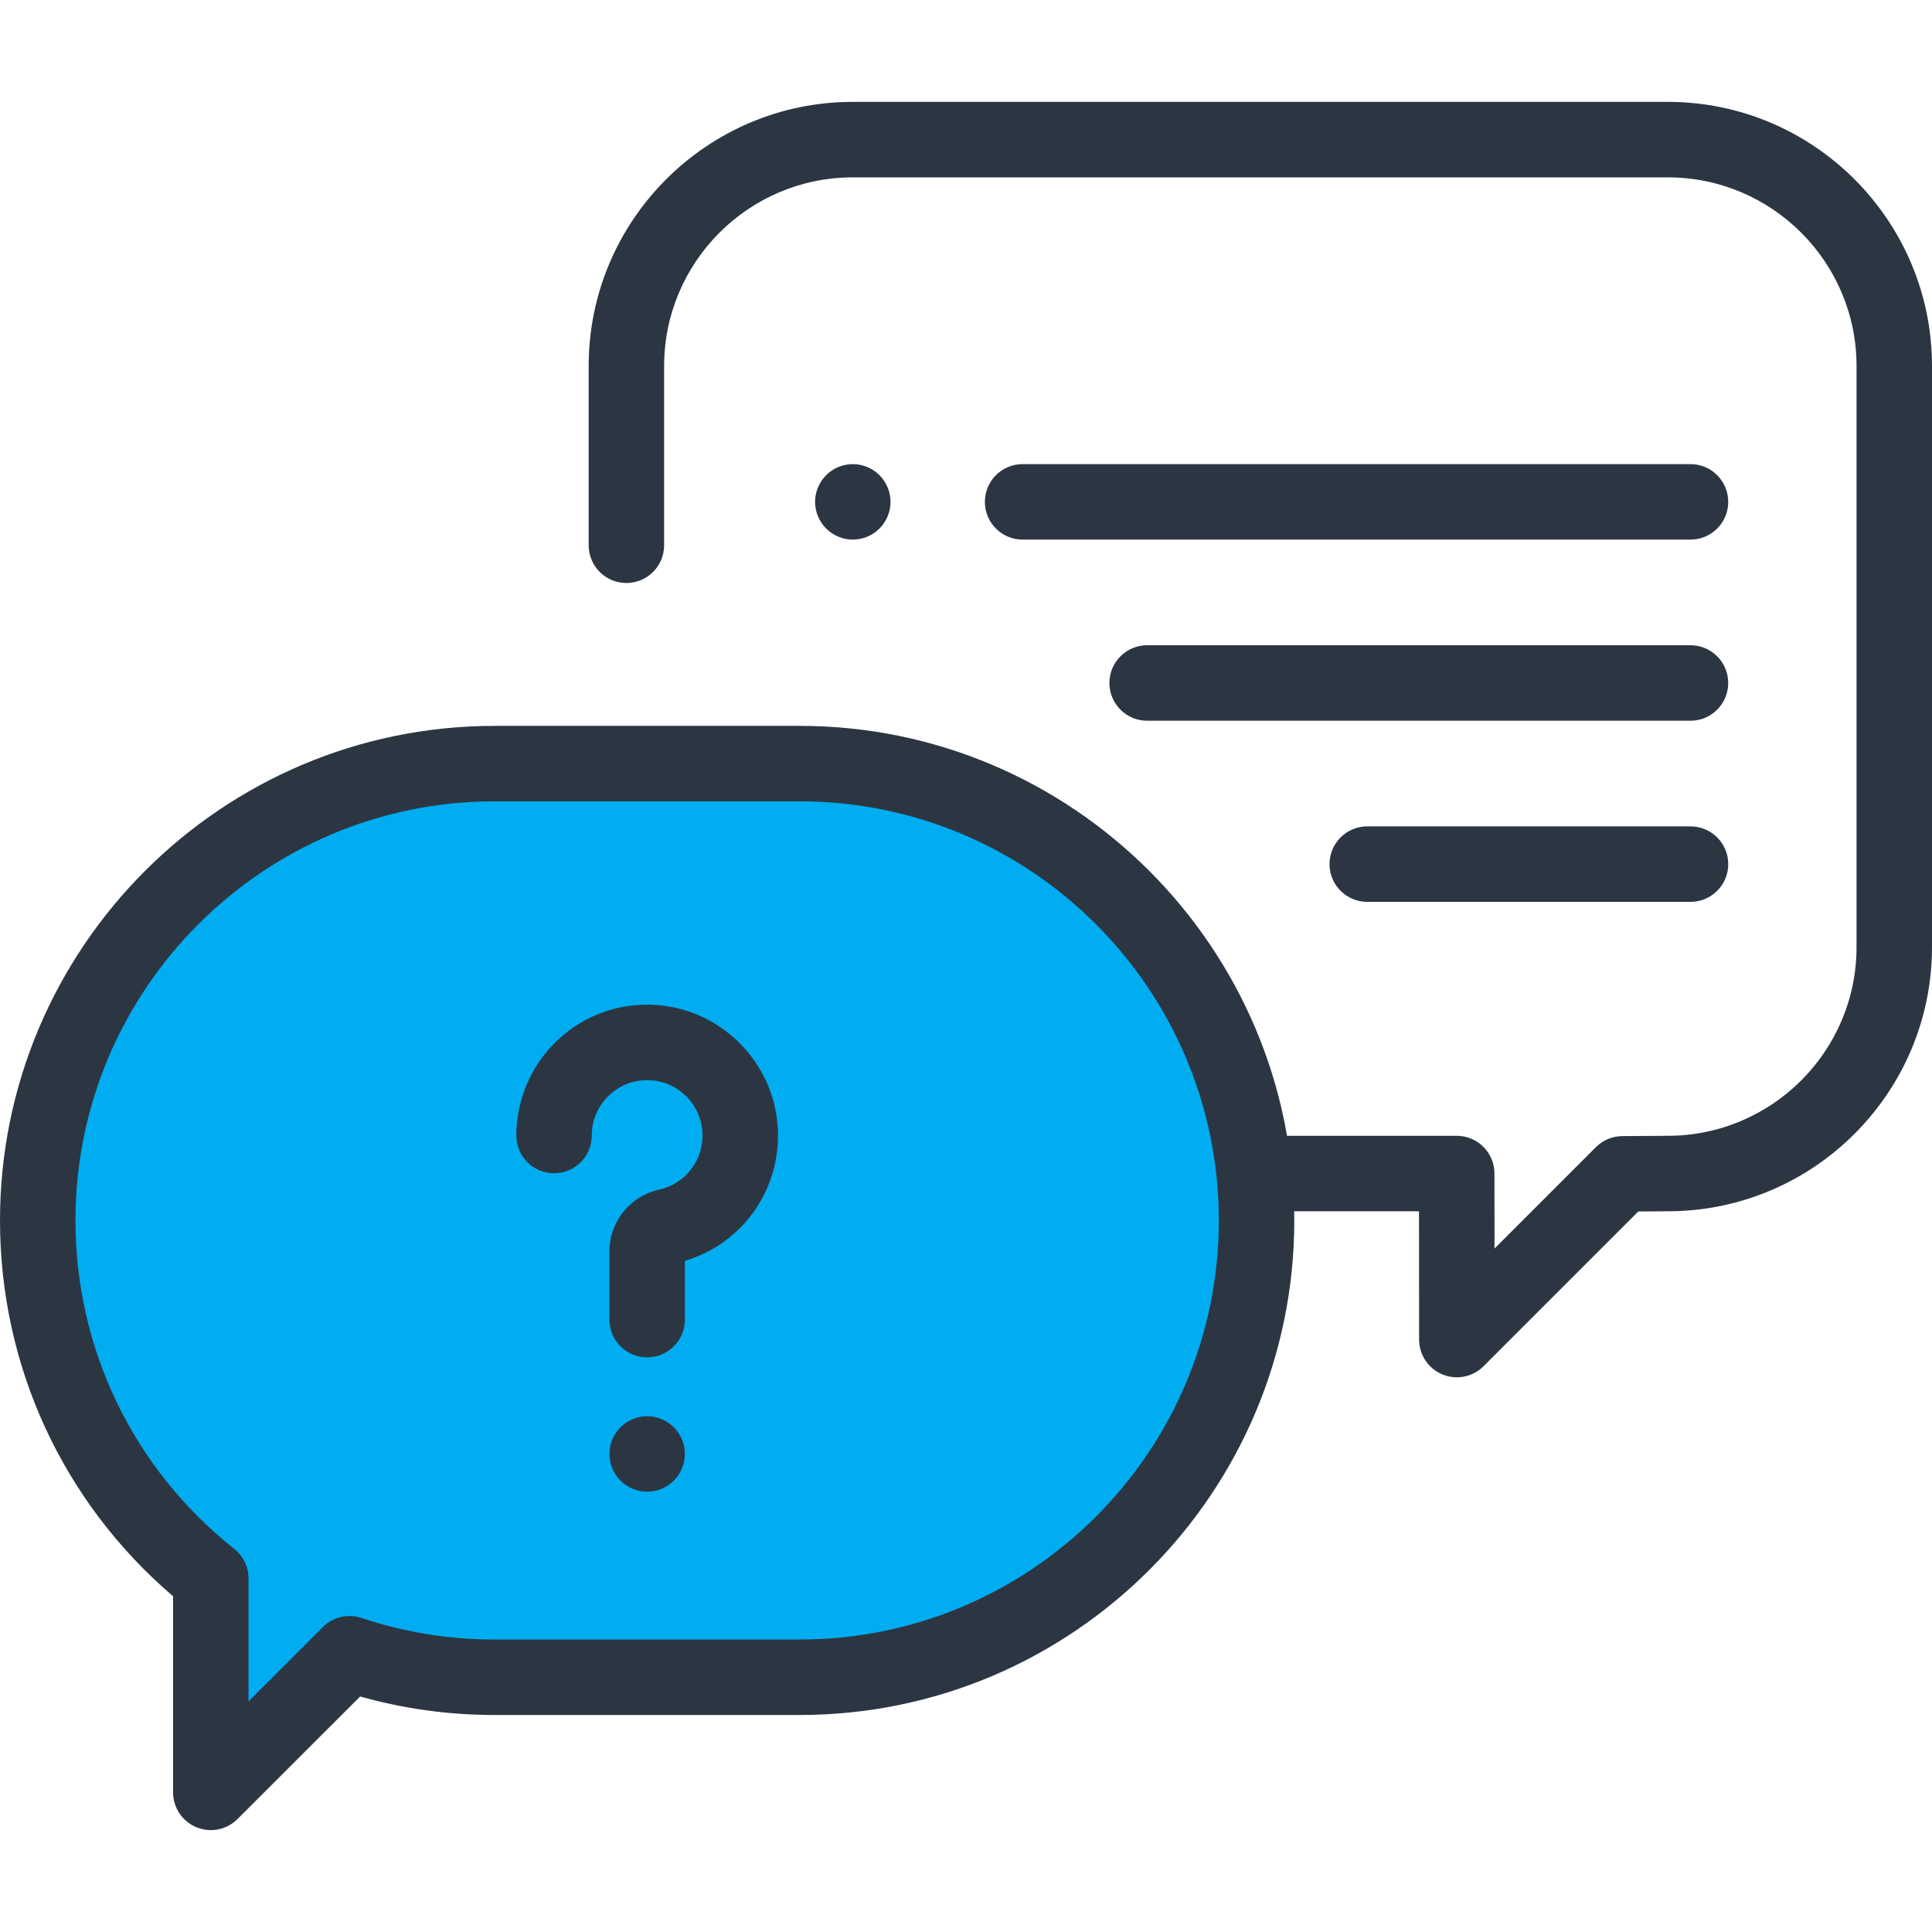 <?xml version="1.0" encoding="UTF-8"?>
<svg xmlns="http://www.w3.org/2000/svg" width="100" height="100" viewBox="0 0 100 100" fill="none">
  <path d="M86.328 5.273H44.141C36.602 5.273 30.469 11.407 30.469 18.945V28.223C30.469 29.301 31.343 30.176 32.422 30.176C33.501 30.176 34.375 29.301 34.375 28.223V18.945C34.375 13.56 38.756 9.18 44.141 9.18H86.328C91.713 9.18 96.094 13.56 96.094 18.945V49.023C96.094 54.408 91.713 58.789 86.315 58.789L83.972 58.804C83.458 58.808 82.966 59.013 82.603 59.376L77.356 64.624L77.353 60.741C77.352 59.663 76.478 58.789 75.4 58.789H65.234C64.156 58.789 63.281 59.663 63.281 60.742C63.281 61.821 64.156 62.695 65.234 62.695H73.448L73.453 69.337C73.454 70.127 73.93 70.839 74.659 71.141C74.901 71.24 75.154 71.289 75.406 71.289C75.914 71.289 76.413 71.091 76.787 70.717L84.799 62.705L86.328 62.695C93.867 62.695 100 56.562 100 49.023V18.945C100 11.407 93.867 5.273 86.328 5.273Z" fill="#2C3643"></path>
  <path d="M62 51C59.6 45 48.333 40.5 43 39L21 39.5L12.5 44L4.5 51L1.5 60.5C2 64 3 71.2 3 72C3 72.8 8 78.667 10.5 81.5L11.5 92C13.667 90 18.9 86.2 22.5 87C26 87.5 40 87.5 45 87C50 86.5 58 80 62 75.5C66 71 65 58.5 62 51Z" fill="#00ADF0"></path>
  <path d="M41.394 37.571H25.598C11.483 37.571 0 49.055 0 63.17C0 70.708 3.252 77.743 8.958 82.621V92.773C8.958 93.563 9.434 94.275 10.163 94.578C10.405 94.678 10.659 94.727 10.911 94.727C11.419 94.727 11.918 94.528 12.292 94.155L18.641 87.81C20.897 88.447 23.232 88.768 25.599 88.768H41.394C55.509 88.768 66.992 77.285 66.992 63.17C66.992 49.055 55.509 37.571 41.394 37.571ZM41.394 84.862H25.598C23.243 84.862 20.926 84.486 18.711 83.746C18.01 83.511 17.235 83.693 16.711 84.216L12.864 88.061V81.7C12.864 81.104 12.592 80.541 12.125 80.171C6.902 76.025 3.906 69.828 3.906 63.17C3.906 51.209 13.637 41.477 25.598 41.477H41.394C53.355 41.477 63.086 51.209 63.086 63.17C63.086 75.131 53.355 84.862 41.394 84.862Z" fill="#2C3643"></path>
  <path d="M40.252 58.298C40.021 54.949 37.321 52.25 33.972 52.019C32.073 51.888 30.263 52.529 28.876 53.823C27.509 55.1 26.725 56.904 26.725 58.774C26.725 59.853 27.599 60.727 28.678 60.727C29.756 60.727 30.631 59.853 30.631 58.774C30.631 57.971 30.954 57.227 31.542 56.679C32.129 56.131 32.895 55.859 33.703 55.916C35.117 56.013 36.257 57.153 36.355 58.567C36.453 59.996 35.516 61.26 34.127 61.571C32.605 61.911 31.543 63.233 31.543 64.786V68.304C31.543 69.383 32.418 70.257 33.496 70.257C34.575 70.257 35.449 69.383 35.45 68.304V65.26C38.476 64.357 40.473 61.504 40.252 58.298Z" fill="#2C3643"></path>
  <path d="M34.877 73.875C34.514 73.512 34.01 73.303 33.496 73.303C32.982 73.303 32.478 73.512 32.115 73.875C31.752 74.238 31.543 74.742 31.543 75.256C31.543 75.769 31.752 76.273 32.115 76.637C32.478 77 32.982 77.209 33.496 77.209C34.01 77.209 34.514 77 34.877 76.637C35.24 76.273 35.449 75.769 35.449 75.256C35.449 74.742 35.24 74.238 34.877 73.875Z" fill="#2C3643"></path>
  <path d="M87.5 33.398H59.375C58.296 33.398 57.422 34.273 57.422 35.352C57.422 36.43 58.296 37.305 59.375 37.305H87.5C88.579 37.305 89.453 36.43 89.453 35.352C89.453 34.273 88.579 33.398 87.5 33.398Z" fill="#2C3643"></path>
  <path d="M87.5 42.773H70.769C69.69 42.773 68.815 43.648 68.815 44.727C68.815 45.805 69.69 46.68 70.769 46.68H87.5C88.579 46.68 89.454 45.805 89.454 44.727C89.454 43.648 88.579 42.773 87.5 42.773Z" fill="#2C3643"></path>
  <path d="M87.5 24.023H52.93C51.851 24.023 50.977 24.898 50.977 25.977C50.977 27.055 51.851 27.93 52.93 27.93H87.5C88.579 27.93 89.453 27.055 89.453 25.977C89.453 24.898 88.579 24.023 87.5 24.023Z" fill="#2C3643"></path>
  <path d="M45.522 24.596C45.158 24.232 44.654 24.023 44.141 24.023C43.627 24.023 43.123 24.232 42.76 24.596C42.397 24.959 42.188 25.463 42.188 25.977C42.188 26.49 42.397 26.994 42.76 27.357C43.123 27.721 43.627 27.93 44.141 27.93C44.654 27.93 45.158 27.721 45.522 27.357C45.885 26.994 46.094 26.49 46.094 25.977C46.094 25.463 45.885 24.959 45.522 24.596Z" fill="#2C3643"></path>
</svg>
